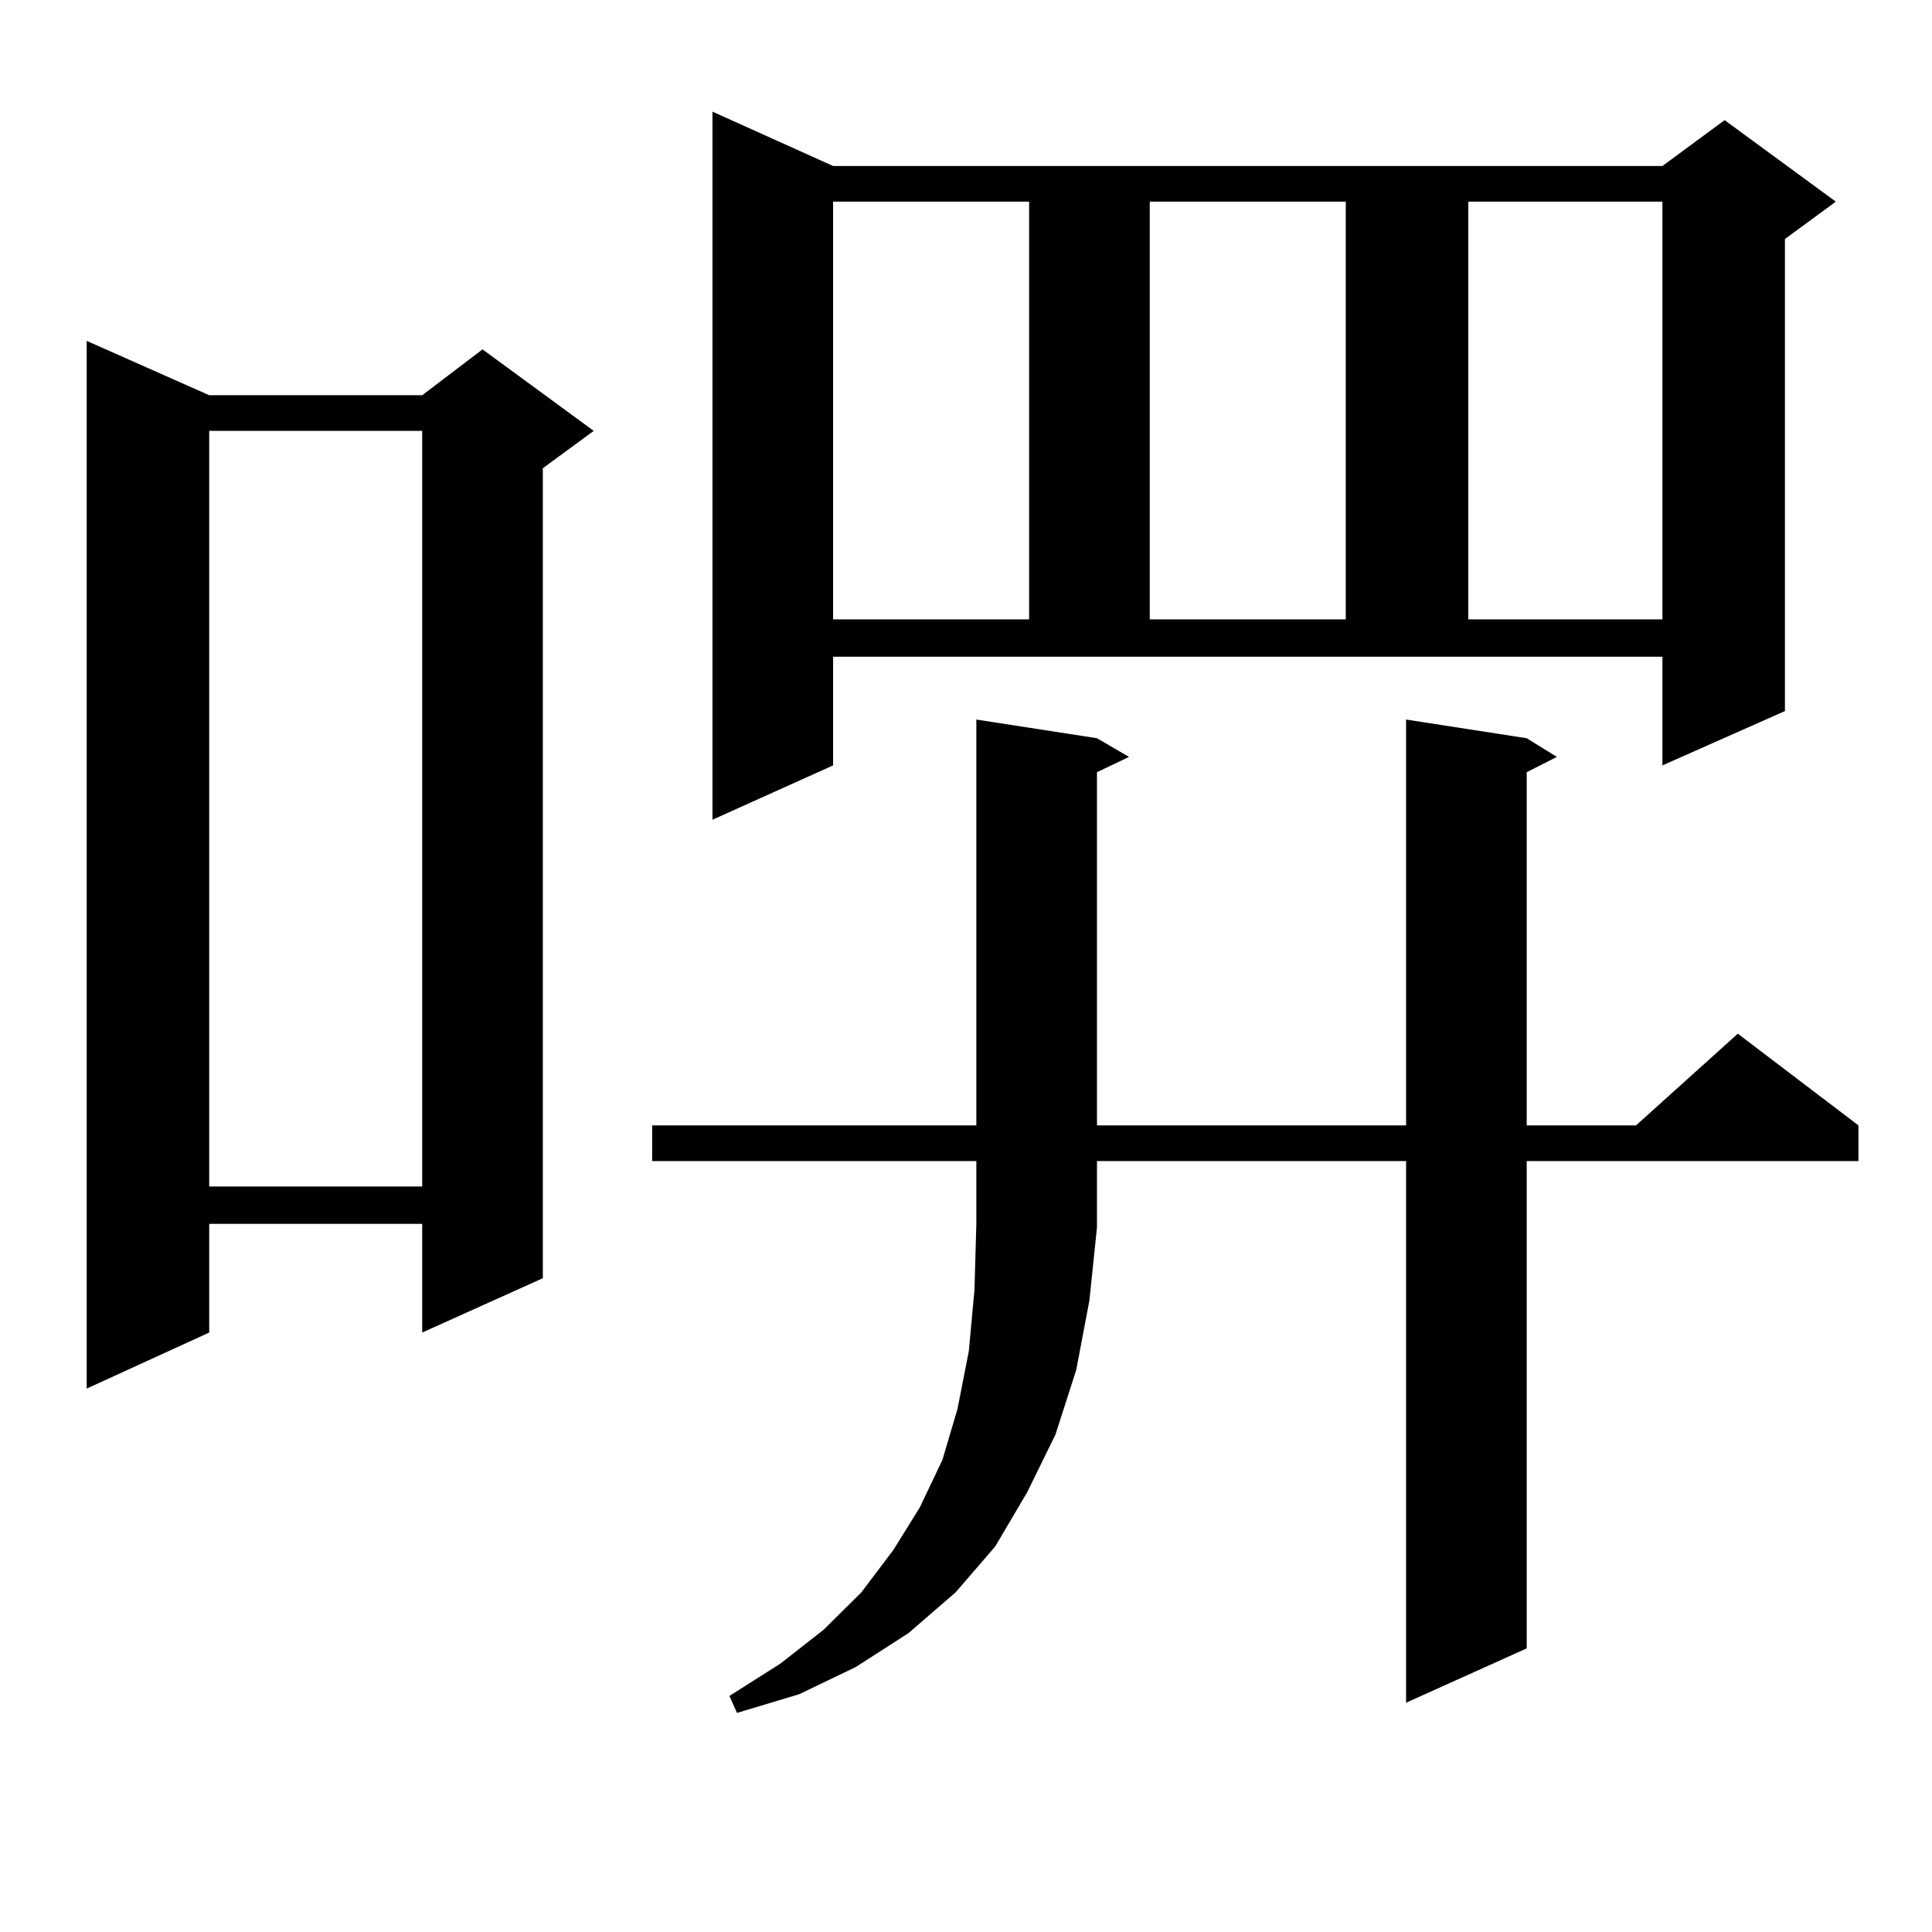 <?xml version="1.0" encoding="utf-8"?>
<!-- Generator: Adobe Illustrator 16.0.0, SVG Export Plug-In . SVG Version: 6.00 Build 0)  -->
<!DOCTYPE svg PUBLIC "-//W3C//DTD SVG 1.1//EN" "http://www.w3.org/Graphics/SVG/1.1/DTD/svg11.dtd">
<svg version="1.1" id="图层_1" xmlns="http://www.w3.org/2000/svg" xmlns:xlink="http://www.w3.org/1999/xlink" x="0px" y="0px"
	 width="1000px" height="1000px" viewBox="0 0 1000 1000" enable-background="new 0 0 1000 1000" xml:space="preserve">
<path d="M108.291,204.566h110.241l31.219-23.73l57.56,42.188l-26.341,19.336v419.238l-62.438,28.125v-56.25H108.291v56.25
	l-63.413,29.004V176.441L108.291,204.566z M108.291,223.023v391.113h110.241V223.023H108.291z M567.792,635.23l-3.902,37.793
	l-6.829,36.035l-10.731,33.398l-14.634,29.883l-16.585,28.125l-20.487,23.73l-24.39,21.094l-27.316,17.578l-29.268,14.063
	l-32.194,9.668l-3.902-8.789l26.341-16.699l22.438-17.578l19.512-19.336l16.585-21.973l13.658-21.973l11.707-24.609l7.805-26.367
	l5.854-29.883l2.927-31.641l0.976-34.277v-32.52H337.553v-18.457h167.801V372.438l62.438,9.668l16.585,9.668l-16.585,7.91v182.813
	h159.996V372.438l62.438,9.668l15.609,9.668l-15.609,7.91v182.813h56.584l52.682-47.461l62.438,47.461v18.457H790.225v252.246
	l-62.438,28.125V600.953H567.792V635.23z M431.209,396.168l-62.438,28.125V57.789l62.438,28.125h429.258l32.194-23.73l57.56,42.188
	l-26.341,19.336v244.336l-63.413,28.125v-56.25H431.209V396.168z M431.209,104.371v216.211H532.67V104.371H431.209z
	 M595.108,104.371v216.211h101.461V104.371H595.108z M759.982,104.371v216.211h100.485V104.371H759.982z"/>
</svg>
